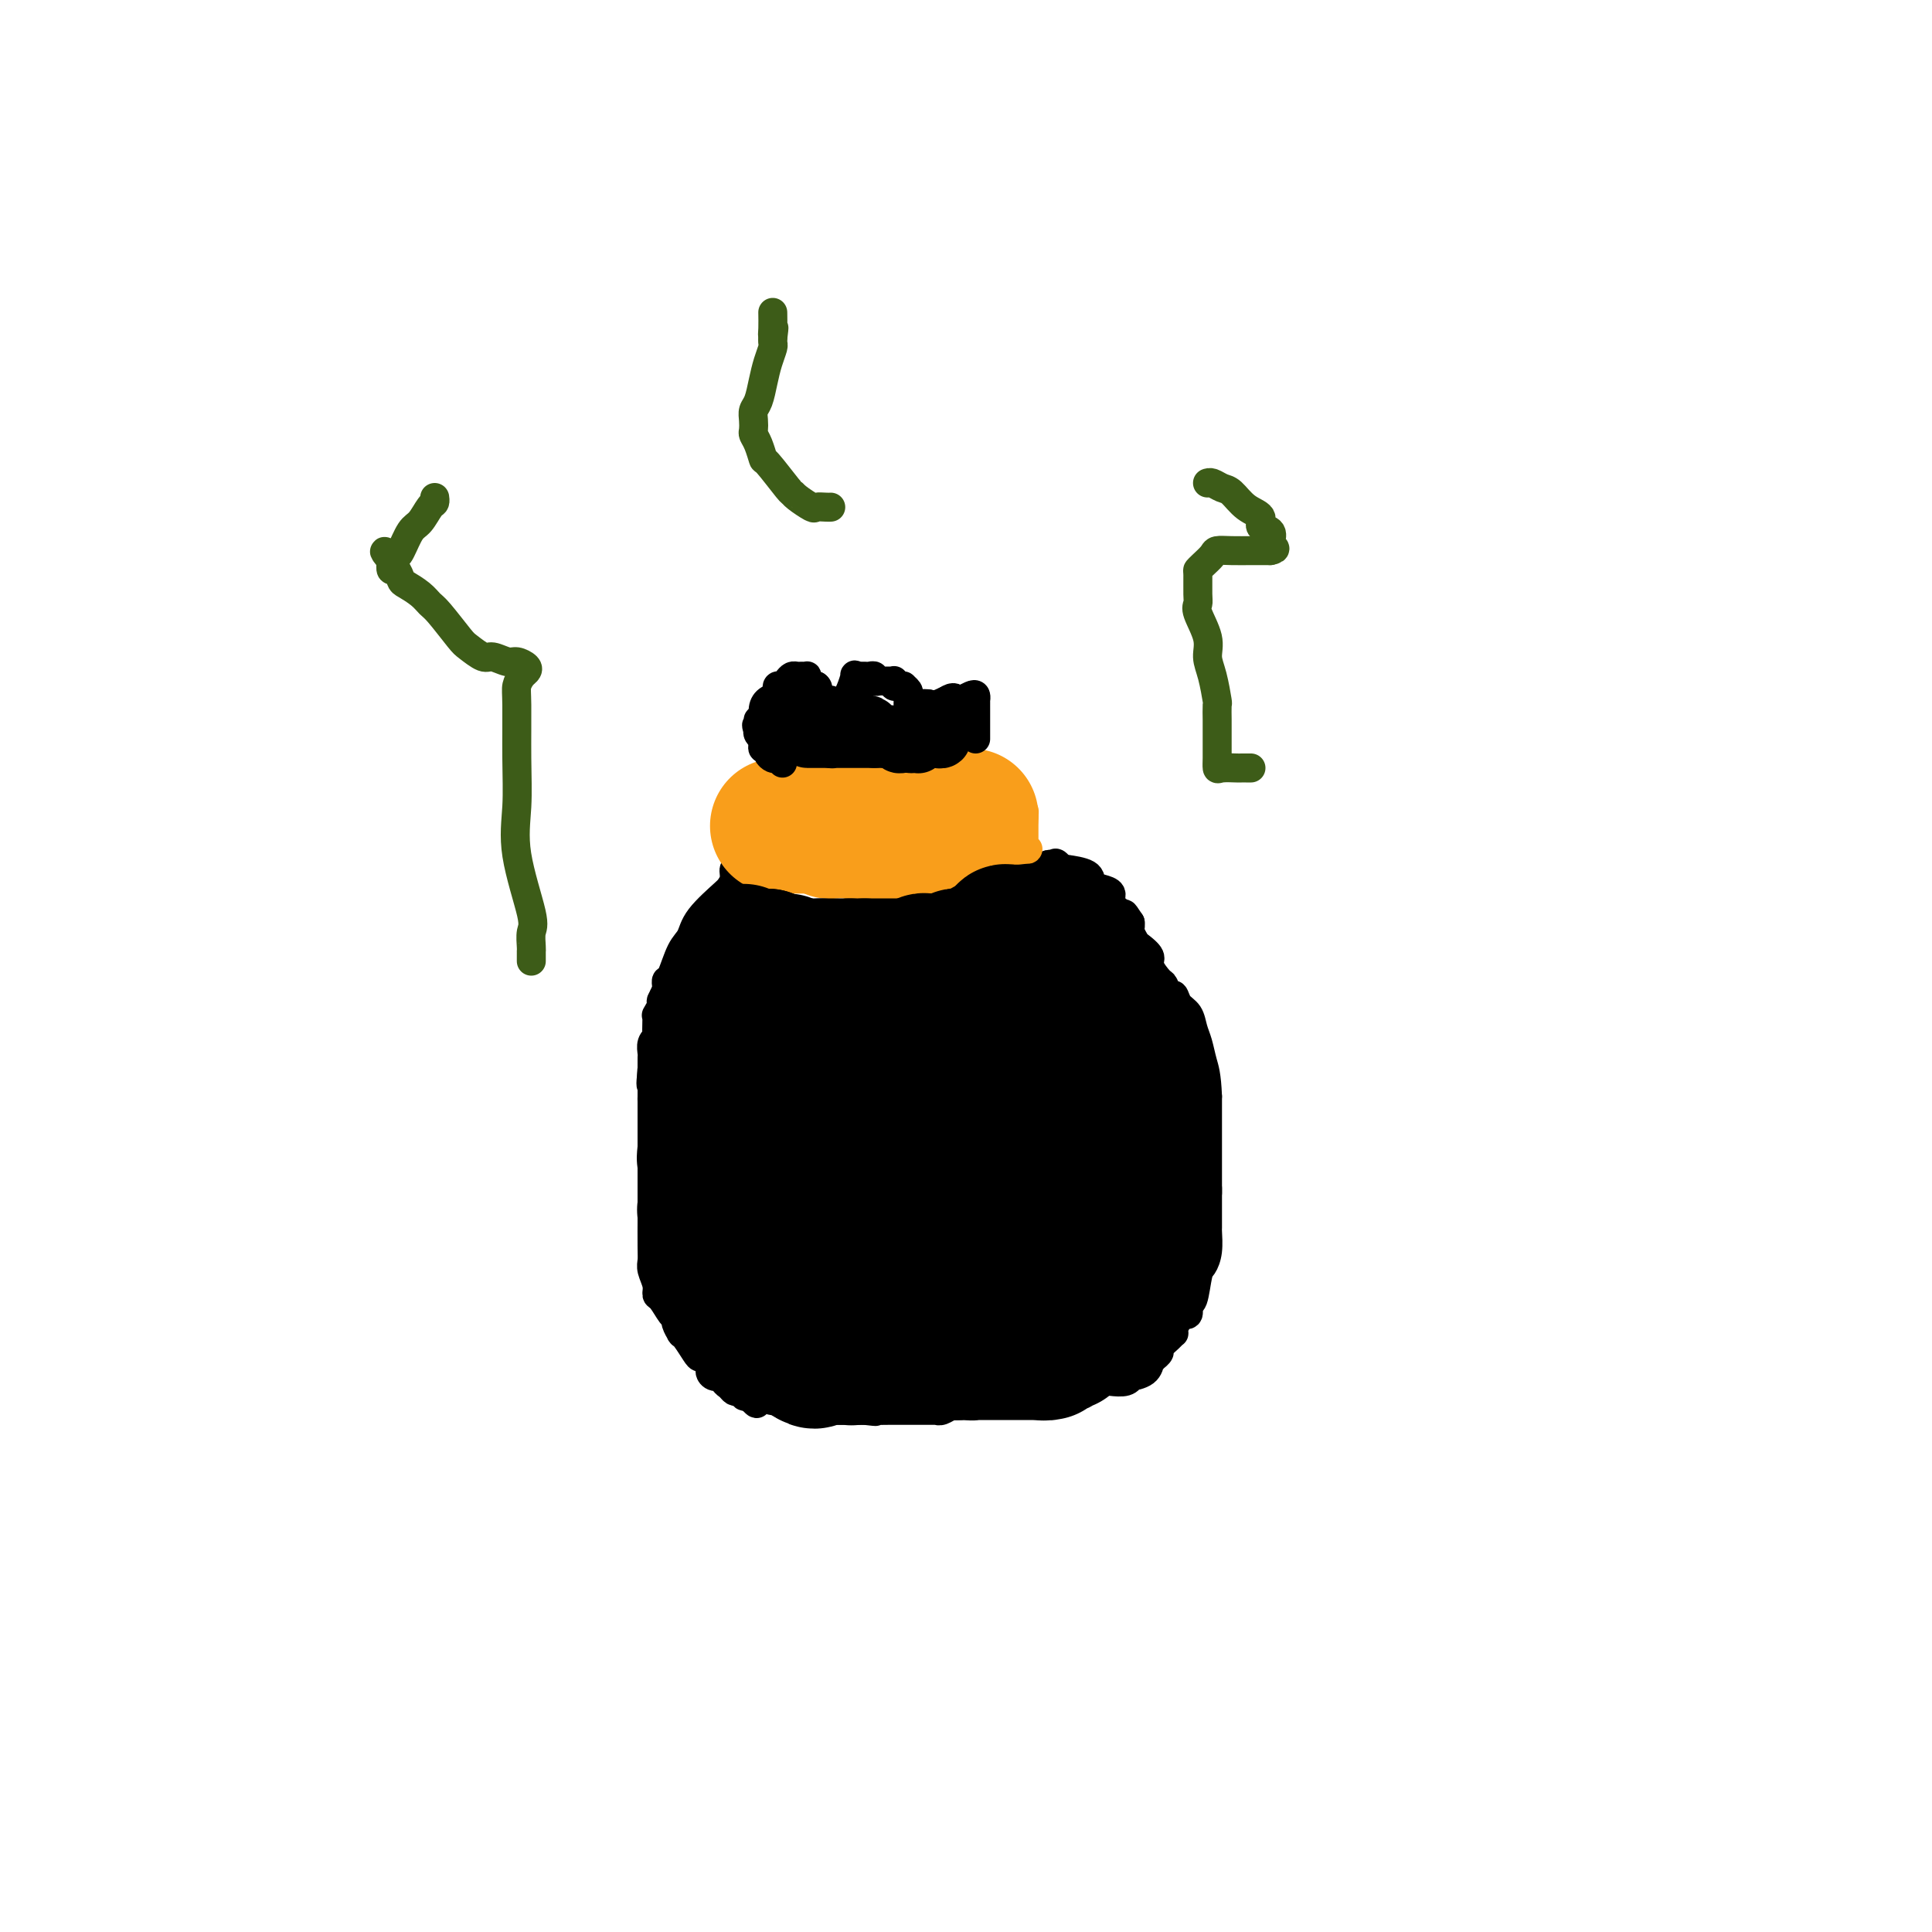<svg viewBox='0 0 400 400' version='1.1' xmlns='http://www.w3.org/2000/svg' xmlns:xlink='http://www.w3.org/1999/xlink'><g fill='none' stroke='#000000' stroke-width='6' stroke-linecap='round' stroke-linejoin='round'><path d='M153,178c0.121,0.890 0.242,1.780 0,2c-0.242,0.220 -0.849,-0.228 -1,0c-0.151,0.228 0.152,1.134 0,2c-0.152,0.866 -0.761,1.692 -1,2c-0.239,0.308 -0.108,0.099 0,0c0.108,-0.099 0.194,-0.089 -1,1c-1.194,1.089 -3.669,3.258 -5,5c-1.331,1.742 -1.520,3.058 -2,4c-0.480,0.942 -1.253,1.509 -2,3c-0.747,1.491 -1.468,3.905 -2,5c-0.532,1.095 -0.874,0.872 -1,1c-0.126,0.128 -0.036,0.608 0,1c0.036,0.392 0.018,0.696 0,1'/><path d='M138,205c-2.255,4.350 -0.394,1.726 0,1c0.394,-0.726 -0.679,0.446 -1,1c-0.321,0.554 0.110,0.489 0,1c-0.110,0.511 -0.760,1.597 -1,2c-0.240,0.403 -0.068,0.124 0,0c0.068,-0.124 0.032,-0.093 0,1c-0.032,1.093 -0.061,3.249 0,4c0.061,0.751 0.213,0.098 0,0c-0.213,-0.098 -0.789,0.358 -1,1c-0.211,0.642 -0.057,1.471 0,2c0.057,0.529 0.015,0.758 0,1c-0.015,0.242 -0.004,0.498 0,1c0.004,0.502 0.002,1.251 0,2'/><path d='M135,222c-0.464,3.192 -0.124,2.671 0,3c0.124,0.329 0.033,1.509 0,2c-0.033,0.491 -0.009,0.293 0,1c0.009,0.707 0.002,2.318 0,3c-0.002,0.682 -0.001,0.434 0,1c0.001,0.566 0.000,1.944 0,3c-0.000,1.056 -0.000,1.788 0,2c0.000,0.212 0.000,-0.097 0,0c-0.000,0.097 -0.000,0.600 0,1c0.000,0.400 0.000,0.699 0,1c-0.000,0.301 -0.000,0.605 0,1c0.000,0.395 0.000,0.879 0,1c-0.000,0.121 -0.000,-0.123 0,0c0.000,0.123 0.000,0.611 0,1c-0.000,0.389 -0.000,0.678 0,1c0.000,0.322 0.000,0.678 0,1c-0.000,0.322 -0.000,0.611 0,1c0.000,0.389 0.000,0.878 0,1c-0.000,0.122 -0.000,-0.122 0,0c0.000,0.122 0.000,0.610 0,1c-0.000,0.390 -0.000,0.682 0,1c0.000,0.318 0.000,0.663 0,1c-0.000,0.337 -0.000,0.668 0,1c0.000,0.332 0.000,0.666 0,1'/><path d='M135,251c0.001,4.679 0.004,1.876 0,2c-0.004,0.124 -0.016,3.175 0,5c0.016,1.825 0.059,2.423 0,3c-0.059,0.577 -0.220,1.132 0,2c0.220,0.868 0.819,2.050 1,3c0.181,0.950 -0.058,1.668 0,2c0.058,0.332 0.412,0.279 1,1c0.588,0.721 1.412,2.218 2,3c0.588,0.782 0.942,0.850 1,1c0.058,0.150 -0.179,0.381 0,1c0.179,0.619 0.773,1.626 1,2c0.227,0.374 0.088,0.115 0,0c-0.088,-0.115 -0.126,-0.085 0,0c0.126,0.085 0.416,0.226 1,1c0.584,0.774 1.462,2.182 2,3c0.538,0.818 0.734,1.046 1,1c0.266,-0.046 0.601,-0.367 1,0c0.399,0.367 0.863,1.422 1,2c0.137,0.578 -0.051,0.680 0,1c0.051,0.320 0.342,0.860 1,1c0.658,0.140 1.681,-0.120 2,0c0.319,0.120 -0.068,0.620 0,1c0.068,0.380 0.592,0.642 1,1c0.408,0.358 0.700,0.814 1,1c0.300,0.186 0.606,0.101 1,0c0.394,-0.101 0.875,-0.220 1,0c0.125,0.220 -0.107,0.777 0,1c0.107,0.223 0.554,0.111 1,0'/><path d='M155,289c2.910,3.111 1.184,0.890 1,0c-0.184,-0.890 1.173,-0.448 2,0c0.827,0.448 1.125,0.904 2,1c0.875,0.096 2.328,-0.167 3,0c0.672,0.167 0.565,0.763 1,1c0.435,0.237 1.414,0.116 2,0c0.586,-0.116 0.781,-0.227 1,0c0.219,0.227 0.463,0.793 1,1c0.537,0.207 1.366,0.055 2,0c0.634,-0.055 1.073,-0.015 2,0c0.927,0.015 2.341,0.004 3,0c0.659,-0.004 0.562,-0.001 1,0c0.438,0.001 1.411,0.000 2,0c0.589,-0.000 0.795,-0.000 1,0'/><path d='M179,292c3.924,0.464 1.735,0.124 1,0c-0.735,-0.124 -0.017,-0.033 1,0c1.017,0.033 2.334,0.009 3,0c0.666,-0.009 0.683,-0.002 1,0c0.317,0.002 0.935,0.001 2,0c1.065,-0.001 2.576,-0.000 3,0c0.424,0.000 -0.241,-0.000 0,0c0.241,0.000 1.387,0.001 2,0c0.613,-0.001 0.693,-0.004 1,0c0.307,0.004 0.843,0.015 1,0c0.157,-0.015 -0.064,-0.057 0,0c0.064,0.057 0.413,0.211 1,0c0.587,-0.211 1.413,-0.789 2,-1c0.587,-0.211 0.935,-0.056 1,0c0.065,0.056 -0.152,0.011 0,0c0.152,-0.011 0.674,0.011 1,0c0.326,-0.011 0.455,-0.056 1,0c0.545,0.056 1.507,0.211 2,0c0.493,-0.211 0.517,-0.789 1,-1c0.483,-0.211 1.423,-0.056 2,0c0.577,0.056 0.790,0.011 1,0c0.210,-0.011 0.418,0.011 1,0c0.582,-0.011 1.540,-0.056 2,0c0.460,0.056 0.424,0.212 1,0c0.576,-0.212 1.765,-0.792 2,-1c0.235,-0.208 -0.483,-0.046 0,0c0.483,0.046 2.169,-0.026 3,0c0.831,0.026 0.809,0.150 1,0c0.191,-0.150 0.596,-0.575 1,-1'/><path d='M217,288c6.279,-0.618 2.978,-0.165 2,0c-0.978,0.165 0.369,0.040 1,0c0.631,-0.040 0.547,0.003 1,0c0.453,-0.003 1.445,-0.054 2,0c0.555,0.054 0.674,0.212 1,0c0.326,-0.212 0.860,-0.792 1,-1c0.140,-0.208 -0.115,-0.042 0,0c0.115,0.042 0.601,-0.040 1,0c0.399,0.040 0.710,0.203 1,0c0.290,-0.203 0.558,-0.772 1,-1c0.442,-0.228 1.057,-0.115 2,0c0.943,0.115 2.215,0.233 3,0c0.785,-0.233 1.085,-0.818 1,-1c-0.085,-0.182 -0.555,0.038 0,0c0.555,-0.038 2.133,-0.335 3,-1c0.867,-0.665 1.021,-1.698 1,-2c-0.021,-0.302 -0.218,0.127 0,0c0.218,-0.127 0.849,-0.811 1,-1c0.151,-0.189 -0.180,0.117 0,0c0.180,-0.117 0.872,-0.658 1,-1c0.128,-0.342 -0.306,-0.486 0,-1c0.306,-0.514 1.353,-1.397 2,-2c0.647,-0.603 0.895,-0.924 1,-1c0.105,-0.076 0.067,0.095 0,0c-0.067,-0.095 -0.162,-0.456 0,-1c0.162,-0.544 0.581,-1.272 1,-2'/><path d='M244,273c1.327,-1.919 1.143,-1.217 1,-1c-0.143,0.217 -0.246,-0.050 0,0c0.246,0.050 0.839,0.418 1,0c0.161,-0.418 -0.111,-1.622 0,-2c0.111,-0.378 0.604,0.071 1,-1c0.396,-1.071 0.695,-3.660 1,-5c0.305,-1.340 0.618,-1.429 1,-2c0.382,-0.571 0.834,-1.624 1,-3c0.166,-1.376 0.044,-3.076 0,-4c-0.044,-0.924 -0.012,-1.073 0,-1c0.012,0.073 0.003,0.366 0,0c-0.003,-0.366 -0.001,-1.393 0,-2c0.001,-0.607 0.000,-0.794 0,-1c-0.000,-0.206 -0.000,-0.431 0,-1c0.000,-0.569 0.000,-1.482 0,-2c-0.000,-0.518 -0.000,-0.639 0,-1c0.000,-0.361 0.000,-0.960 0,-1c-0.000,-0.040 -0.000,0.480 0,1'/><path d='M250,247c0.000,-2.089 -0.000,-1.312 0,-1c0.000,0.312 0.000,0.157 0,0c-0.000,-0.157 -0.000,-0.317 0,-3c0.000,-2.683 0.000,-7.890 0,-10c0.000,-2.110 0.000,-1.125 0,-1c0.000,0.125 0.000,-0.610 0,-1c0.000,-0.390 0.000,-0.434 0,-1c0.000,-0.566 0.000,-1.652 0,-2c0.000,-0.348 0.000,0.044 0,0c0.000,-0.044 0.000,-0.522 0,-1'/><path d='M250,227c-0.180,-4.474 -0.629,-5.659 -1,-7c-0.371,-1.341 -0.663,-2.837 -1,-4c-0.337,-1.163 -0.720,-1.994 -1,-3c-0.280,-1.006 -0.457,-2.186 -1,-3c-0.543,-0.814 -1.454,-1.263 -2,-2c-0.546,-0.737 -0.729,-1.762 -1,-2c-0.271,-0.238 -0.631,0.313 -1,0c-0.369,-0.313 -0.747,-1.488 -1,-2c-0.253,-0.512 -0.382,-0.360 -1,-1c-0.618,-0.640 -1.724,-2.073 -2,-3c-0.276,-0.927 0.280,-1.348 0,-2c-0.280,-0.652 -1.395,-1.537 -2,-2c-0.605,-0.463 -0.698,-0.506 -1,-1c-0.302,-0.494 -0.812,-1.441 -1,-2c-0.188,-0.559 -0.054,-0.731 0,-1c0.054,-0.269 0.027,-0.634 0,-1'/><path d='M234,191c-2.013,-3.098 -1.046,-1.345 -1,-1c0.046,0.345 -0.830,-0.720 -1,-1c-0.170,-0.280 0.367,0.224 0,0c-0.367,-0.224 -1.639,-1.177 -2,-2c-0.361,-0.823 0.190,-1.517 0,-2c-0.190,-0.483 -1.119,-0.756 -2,-1c-0.881,-0.244 -1.713,-0.458 -2,-1c-0.287,-0.542 -0.027,-1.413 -1,-2c-0.973,-0.587 -3.178,-0.889 -4,-1c-0.822,-0.111 -0.260,-0.030 0,0c0.260,0.030 0.217,0.009 0,0c-0.217,-0.009 -0.609,-0.004 -1,0'/><path d='M220,180c-2.343,-1.928 -1.199,-1.248 -1,-1c0.199,0.248 -0.545,0.066 -1,0c-0.455,-0.066 -0.619,-0.014 -1,0c-0.381,0.014 -0.978,-0.010 -1,0c-0.022,0.010 0.530,0.054 1,0c0.470,-0.054 0.857,-0.207 1,0c0.143,0.207 0.041,0.773 0,1c-0.041,0.227 -0.020,0.113 0,0'/></g>
<g fill='none' stroke='#F99E1B' stroke-width='6' stroke-linecap='round' stroke-linejoin='round'><path d='M154,175c0.025,-0.083 0.049,-0.167 0,0c-0.049,0.167 -0.172,0.584 0,1c0.172,0.416 0.639,0.829 1,1c0.361,0.171 0.618,0.098 1,0c0.382,-0.098 0.890,-0.222 1,0c0.110,0.222 -0.178,0.792 0,1c0.178,0.208 0.821,0.056 1,0c0.179,-0.056 -0.107,-0.015 0,0c0.107,0.015 0.607,0.003 1,0c0.393,-0.003 0.679,0.003 1,0c0.321,-0.003 0.677,-0.015 1,0c0.323,0.015 0.611,0.057 1,0c0.389,-0.057 0.877,-0.211 1,0c0.123,0.211 -0.121,0.789 0,1c0.121,0.211 0.607,0.057 1,0c0.393,-0.057 0.693,-0.015 1,0c0.307,0.015 0.621,0.004 1,0c0.379,-0.004 0.823,-0.001 1,0c0.177,0.001 0.089,0.001 0,0'/><path d='M167,179c2.190,0.558 1.165,-0.047 1,0c-0.165,0.047 0.529,0.745 1,1c0.471,0.255 0.718,0.068 1,0c0.282,-0.068 0.601,-0.018 1,0c0.399,0.018 0.880,0.005 1,0c0.120,-0.005 -0.122,-0.001 0,0c0.122,0.001 0.607,0.000 1,0c0.393,-0.000 0.694,-0.000 1,0c0.306,0.000 0.617,0.000 1,0c0.383,-0.000 0.838,-0.000 1,0c0.162,0.000 0.032,0.000 1,0c0.968,-0.000 3.034,-0.000 4,0c0.966,0.000 0.833,0.000 1,0c0.167,-0.000 0.636,-0.000 1,0c0.364,0.000 0.623,0.000 1,0c0.377,-0.000 0.871,-0.000 1,0c0.129,0.000 -0.106,0.000 0,0c0.106,-0.000 0.553,-0.000 1,0'/><path d='M186,180c3.117,0.155 1.409,0.041 1,0c-0.409,-0.041 0.482,-0.011 1,0c0.518,0.011 0.664,0.003 1,0c0.336,-0.003 0.864,-0.001 1,0c0.136,0.001 -0.118,0.000 0,0c0.118,-0.000 0.609,-0.000 1,0c0.391,0.000 0.683,0.000 1,0c0.317,-0.000 0.658,-0.000 1,0'/><path d='M193,180c1.262,-0.000 0.916,-0.000 1,0c0.084,0.000 0.596,0.001 1,0c0.404,-0.001 0.700,-0.004 1,0c0.300,0.004 0.605,0.015 1,0c0.395,-0.015 0.879,-0.057 1,0c0.121,0.057 -0.122,0.211 0,0c0.122,-0.211 0.610,-0.788 1,-1c0.390,-0.212 0.681,-0.061 1,0c0.319,0.061 0.666,0.030 1,0c0.334,-0.030 0.654,-0.060 1,0c0.346,0.060 0.719,0.208 1,0c0.281,-0.208 0.470,-0.774 1,-1c0.530,-0.226 1.400,-0.112 2,0c0.600,0.112 0.931,0.222 1,0c0.069,-0.222 -0.122,-0.778 0,-1c0.122,-0.222 0.558,-0.112 1,0c0.442,0.112 0.892,0.226 1,0c0.108,-0.226 -0.125,-0.792 0,-1c0.125,-0.208 0.607,-0.060 1,0c0.393,0.060 0.696,0.030 1,0'/><path d='M211,176c3.011,-0.559 1.539,0.043 1,0c-0.539,-0.043 -0.144,-0.733 0,-1c0.144,-0.267 0.039,-0.113 0,0c-0.039,0.113 -0.010,0.184 0,0c0.010,-0.184 0.003,-0.623 0,-1c-0.003,-0.377 -0.001,-0.692 0,-1c0.001,-0.308 0.000,-0.607 0,-1c-0.000,-0.393 -0.000,-0.878 0,-1c0.000,-0.122 0.000,0.121 0,0c-0.000,-0.121 -0.000,-0.606 0,-1c0.000,-0.394 0.000,-0.697 0,-1'/><path d='M212,169c0.142,-1.309 -0.003,-1.083 0,-1c0.003,0.083 0.155,0.022 0,0c-0.155,-0.022 -0.616,-0.006 -1,0c-0.384,0.006 -0.692,0.003 -1,0'/><path d='M210,168c-0.492,-0.094 -0.723,0.171 -1,0c-0.277,-0.171 -0.599,-0.778 -1,-1c-0.401,-0.222 -0.881,-0.060 -1,0c-0.119,0.060 0.123,0.016 0,0c-0.123,-0.016 -0.610,-0.004 -1,0c-0.390,0.004 -0.682,0.001 -1,0c-0.318,-0.001 -0.662,-0.000 -1,0c-0.338,0.000 -0.669,0.000 -1,0'/><path d='M203,167c-1.037,-0.155 -0.128,-0.041 0,0c0.128,0.041 -0.525,0.011 -1,0c-0.475,-0.011 -0.772,-0.003 -1,0c-0.228,0.003 -0.386,0.001 -1,0c-0.614,-0.001 -1.684,-0.000 -2,0c-0.316,0.000 0.123,0.000 0,0c-0.123,-0.000 -0.806,-0.000 -1,0c-0.194,0.000 0.103,0.000 0,0c-0.103,-0.000 -0.605,-0.000 -1,0c-0.395,0.000 -0.684,0.000 -1,0c-0.316,-0.000 -0.658,-0.000 -1,0'/><path d='M194,167c-1.345,0.000 -0.207,0.000 0,0c0.207,0.000 -0.517,0.000 -1,0c-0.483,0.000 -0.725,0.000 -1,0c-0.275,0.000 -0.585,0.000 -1,0c-0.415,0.000 -0.937,0.000 -1,0c-0.063,0.000 0.334,0.000 0,0c-0.334,0.000 -1.399,0.000 -2,0c-0.601,0.000 -0.739,0.000 -1,0c-0.261,0.000 -0.646,-0.000 -1,0c-0.354,0.000 -0.677,0.000 -1,0'/><path d='M185,167c-1.587,0.000 -1.054,0.000 -1,0c0.054,0.000 -0.370,0.000 -1,0c-0.630,0.000 -1.464,0.000 -2,0c-0.536,0.000 -0.772,0.000 -1,0c-0.228,0.000 -0.447,0.000 -1,0c-0.553,0.000 -1.440,0.000 -2,0c-0.560,0.000 -0.794,0.000 -1,0c-0.206,0.000 -0.384,0.000 -1,0c-0.616,0.000 -1.671,-0.000 -2,0c-0.329,0.000 0.066,0.000 0,0c-0.066,0.000 -0.595,0.000 -1,0c-0.405,0.000 -0.687,0.000 -1,0c-0.313,0.000 -0.658,0.000 -1,0c-0.342,0.000 -0.683,-0.000 -1,0c-0.317,0.000 -0.611,-0.000 -1,0c-0.389,0.000 -0.874,-0.000 -1,0c-0.126,0.000 0.107,-0.000 0,0c-0.107,0.000 -0.553,0.000 -1,0'/><path d='M166,167c-3.118,-0.000 -1.413,-0.000 -1,0c0.413,0.000 -0.467,0.000 -1,0c-0.533,-0.000 -0.720,-0.000 -1,0c-0.280,0.000 -0.652,0.000 -1,0c-0.348,-0.000 -0.670,-0.000 -1,0c-0.330,0.000 -0.666,0.000 -1,0c-0.334,-0.000 -0.667,-0.000 -1,0c-0.333,0.000 -0.667,0.000 -1,0c-0.333,-0.000 -0.663,-0.001 -1,0c-0.337,0.001 -0.679,0.003 -1,0c-0.321,-0.003 -0.622,-0.012 -1,0c-0.378,0.012 -0.833,0.045 -1,0c-0.167,-0.045 -0.045,-0.167 0,0c0.045,0.167 0.012,0.622 0,1c-0.012,0.378 -0.003,0.679 0,1c0.003,0.321 0.002,0.660 0,1'/><path d='M154,170c0.000,0.735 0.000,1.073 0,1c0.000,-0.073 0.000,-0.555 0,0c0.000,0.555 0.000,2.149 0,3c0.000,0.851 0.000,0.960 0,1c0.000,0.040 0.000,0.011 0,0c0.000,-0.011 0.000,-0.006 0,0'/></g>
<g fill='none' stroke='#F99E1B' stroke-width='28' stroke-linecap='round' stroke-linejoin='round'><path d='M161,171c0.303,0.000 0.606,0.000 1,0c0.394,0.000 0.879,0.000 1,0c0.121,-0.000 -0.121,0.000 0,0c0.121,0.000 0.606,0.000 1,0c0.394,0.000 0.697,0.000 1,0c0.303,0.000 0.606,0.000 1,0c0.394,0.000 0.879,0.000 1,0c0.121,0.000 -0.122,-0.000 0,0c0.122,0.000 0.610,0.000 1,0c0.390,0.000 0.682,0.000 1,0c0.318,0.000 0.663,0.000 1,0c0.337,0.000 0.668,0.000 1,0c0.332,0.000 0.666,0.000 1,0'/><path d='M172,171c1.669,0.226 0.341,0.793 0,1c-0.341,0.207 0.304,0.056 1,0c0.696,-0.056 1.443,-0.015 2,0c0.557,0.015 0.922,0.004 1,0c0.078,-0.004 -0.133,-0.002 0,0c0.133,0.002 0.609,0.004 1,0c0.391,-0.004 0.695,-0.015 1,0c0.305,0.015 0.609,0.057 1,0c0.391,-0.057 0.868,-0.211 1,0c0.132,0.211 -0.080,0.788 0,1c0.080,0.212 0.451,0.061 1,0c0.549,-0.061 1.274,-0.030 2,0'/><path d='M183,173c2.158,0.354 2.054,0.240 2,0c-0.054,-0.240 -0.057,-0.604 1,-1c1.057,-0.396 3.176,-0.823 4,-1c0.824,-0.177 0.353,-0.104 1,0c0.647,0.104 2.411,0.238 3,0c0.589,-0.238 0.004,-0.848 0,-1c-0.004,-0.152 0.572,0.156 1,0c0.428,-0.156 0.706,-0.774 1,-1c0.294,-0.226 0.603,-0.061 1,0c0.397,0.061 0.881,0.016 1,0c0.119,-0.016 -0.125,-0.004 0,0c0.125,0.004 0.621,0.001 1,0c0.379,-0.001 0.640,-0.000 1,0c0.360,0.000 0.817,0.000 1,0c0.183,-0.000 0.091,-0.000 0,0'/></g>
<g fill='none' stroke='#000000' stroke-width='6' stroke-linecap='round' stroke-linejoin='round'><path d='M162,158c0.092,-0.417 0.183,-0.834 0,-1c-0.183,-0.166 -0.641,-0.082 -1,0c-0.359,0.082 -0.618,0.163 -1,0c-0.382,-0.163 -0.887,-0.569 -1,-1c-0.113,-0.431 0.167,-0.885 0,-1c-0.167,-0.115 -0.780,0.110 -1,0c-0.220,-0.110 -0.045,-0.554 0,-1c0.045,-0.446 -0.039,-0.893 0,-1c0.039,-0.107 0.203,0.125 0,0c-0.203,-0.125 -0.772,-0.607 -1,-1c-0.228,-0.393 -0.114,-0.696 0,-1'/><path d='M157,151c-0.757,-1.242 -0.148,-0.847 0,-1c0.148,-0.153 -0.163,-0.853 0,-1c0.163,-0.147 0.800,0.259 1,0c0.200,-0.259 -0.038,-1.184 0,-2c0.038,-0.816 0.353,-1.524 1,-2c0.647,-0.476 1.626,-0.719 2,-1c0.374,-0.281 0.142,-0.601 0,-1c-0.142,-0.399 -0.193,-0.877 0,-1c0.193,-0.123 0.629,0.111 1,0c0.371,-0.111 0.678,-0.565 1,-1c0.322,-0.435 0.661,-0.849 1,-1c0.339,-0.151 0.679,-0.038 1,0c0.321,0.038 0.625,-0.000 1,0c0.375,0.000 0.821,0.039 1,0c0.179,-0.039 0.089,-0.155 0,0c-0.089,0.155 -0.178,0.580 0,1c0.178,0.420 0.622,0.834 1,1c0.378,0.166 0.689,0.083 1,0'/><path d='M169,142c0.823,0.542 -0.119,1.398 0,2c0.119,0.602 1.299,0.949 2,1c0.701,0.051 0.923,-0.194 1,0c0.077,0.194 0.010,0.826 0,1c-0.010,0.174 0.036,-0.111 0,0c-0.036,0.111 -0.153,0.618 0,1c0.153,0.382 0.577,0.638 1,1c0.423,0.362 0.845,0.828 1,1c0.155,0.172 0.044,0.049 0,0c-0.044,-0.049 -0.022,-0.025 0,0'/><path d='M174,149c1.001,0.904 1.003,-0.337 1,-1c-0.003,-0.663 -0.011,-0.749 0,-1c0.011,-0.251 0.040,-0.666 0,-1c-0.040,-0.334 -0.150,-0.587 0,-1c0.150,-0.413 0.561,-0.986 1,-2c0.439,-1.014 0.905,-2.468 1,-3c0.095,-0.532 -0.182,-0.142 0,0c0.182,0.142 0.823,0.037 1,0c0.177,-0.037 -0.111,-0.006 0,0c0.111,0.006 0.621,-0.012 1,0c0.379,0.012 0.626,0.056 1,0c0.374,-0.056 0.873,-0.211 1,0c0.127,0.211 -0.120,0.789 0,1c0.120,0.211 0.607,0.056 1,0c0.393,-0.056 0.693,-0.011 1,0c0.307,0.011 0.621,-0.011 1,0c0.379,0.011 0.823,0.054 1,0c0.177,-0.054 0.086,-0.207 0,0c-0.086,0.207 -0.167,0.773 0,1c0.167,0.227 0.584,0.113 1,0'/><path d='M186,142c1.558,0.261 0.953,-0.087 1,0c0.047,0.087 0.745,0.608 1,1c0.255,0.392 0.068,0.653 0,1c-0.068,0.347 -0.018,0.779 0,1c0.018,0.221 0.004,0.230 0,1c-0.004,0.770 0.003,2.299 0,3c-0.003,0.701 -0.015,0.573 0,1c0.015,0.427 0.056,1.408 0,2c-0.056,0.592 -0.211,0.796 0,1c0.211,0.204 0.787,0.408 1,0c0.213,-0.408 0.062,-1.430 0,-2c-0.062,-0.570 -0.035,-0.690 0,-1c0.035,-0.310 0.078,-0.810 0,-1c-0.078,-0.190 -0.279,-0.072 0,0c0.279,0.072 1.037,0.096 1,0c-0.037,-0.096 -0.868,-0.313 0,-1c0.868,-0.687 3.434,-1.843 6,-3'/><path d='M196,145c1.658,-1.098 1.803,-0.343 2,0c0.197,0.343 0.445,0.272 1,0c0.555,-0.272 1.417,-0.747 2,-1c0.583,-0.253 0.888,-0.285 1,0c0.112,0.285 0.030,0.887 0,1c-0.030,0.113 -0.008,-0.265 0,0c0.008,0.265 0.002,1.171 0,2c-0.002,0.829 -0.001,1.581 0,2c0.001,0.419 0.000,0.504 0,1c-0.000,0.496 -0.000,1.403 0,2c0.000,0.597 0.000,0.885 0,1c-0.000,0.115 -0.000,0.058 0,0'/></g>
<g fill='none' stroke='#000000' stroke-width='12' stroke-linecap='round' stroke-linejoin='round'><path d='M164,145c-0.030,-0.119 -0.060,-0.238 0,0c0.060,0.238 0.208,0.833 0,1c-0.208,0.167 -0.774,-0.095 -1,0c-0.226,0.095 -0.113,0.548 0,1'/><path d='M163,147c-0.155,0.472 -0.042,0.652 0,1c0.042,0.348 0.014,0.864 0,1c-0.014,0.136 -0.015,-0.108 0,0c0.015,0.108 0.045,0.569 0,1c-0.045,0.431 -0.166,0.834 0,1c0.166,0.166 0.619,0.097 1,0c0.381,-0.097 0.690,-0.222 1,0c0.310,0.222 0.622,0.791 1,1c0.378,0.209 0.822,0.060 1,0c0.178,-0.060 0.089,-0.030 0,0'/><path d='M167,152c0.571,1.000 -0.002,1.000 0,1c0.002,0.000 0.578,0.000 1,0c0.422,-0.000 0.690,0.000 1,0c0.310,0.000 0.660,0.000 1,0c0.340,0.000 0.668,0.000 1,0c0.332,0.000 0.666,0.000 1,0'/><path d='M172,153c0.726,0.155 0.041,0.041 0,0c-0.041,-0.041 0.562,-0.011 1,0c0.438,0.011 0.710,0.003 1,0c0.290,-0.003 0.599,-0.001 1,0c0.401,0.001 0.895,0.000 1,0c0.105,-0.000 -0.179,-0.000 0,0c0.179,0.000 0.821,0.000 1,0c0.179,-0.000 -0.106,-0.000 0,0c0.106,0.000 0.603,0.000 1,0c0.397,-0.000 0.694,-0.000 1,0c0.306,0.000 0.621,0.000 1,0c0.379,-0.000 0.823,-0.000 1,0c0.177,0.000 0.089,0.000 0,0'/><path d='M181,153c1.570,0.000 0.994,0.000 1,0c0.006,-0.000 0.594,-0.001 1,0c0.406,0.001 0.630,0.004 1,0c0.370,-0.004 0.887,-0.015 1,0c0.113,0.015 -0.177,0.057 0,0c0.177,-0.057 0.821,-0.211 1,0c0.179,0.211 -0.106,0.788 0,1c0.106,0.212 0.602,0.061 1,0c0.398,-0.061 0.699,-0.030 1,0'/><path d='M188,154c1.250,0.159 0.874,0.057 1,0c0.126,-0.057 0.755,-0.068 1,0c0.245,0.068 0.107,0.214 0,0c-0.107,-0.214 -0.183,-0.788 0,-1c0.183,-0.212 0.624,-0.060 1,0c0.376,0.060 0.688,0.030 1,0'/><path d='M192,153c0.576,-0.154 0.014,-0.040 0,0c-0.014,0.040 0.518,0.007 1,0c0.482,-0.007 0.914,0.012 1,0c0.086,-0.012 -0.173,-0.055 0,0c0.173,0.055 0.777,0.207 1,0c0.223,-0.207 0.064,-0.773 0,-1c-0.064,-0.227 -0.032,-0.113 0,0'/><path d='M195,152c-0.002,-0.340 -0.005,-0.679 0,-1c0.005,-0.321 0.016,-0.622 0,-1c-0.016,-0.378 -0.060,-0.833 0,-1c0.060,-0.167 0.223,-0.045 0,0c-0.223,0.045 -0.833,0.012 -1,0c-0.167,-0.012 0.109,-0.003 0,0c-0.109,0.003 -0.603,0.001 -1,0c-0.397,-0.001 -0.699,-0.000 -1,0'/><path d='M192,149c-0.500,-0.500 -0.250,-0.250 0,0'/><path d='M192,149c-0.114,-0.186 -0.399,-0.653 -1,0c-0.601,0.653 -1.519,2.424 -2,3c-0.481,0.576 -0.525,-0.042 -1,0c-0.475,0.042 -1.381,0.744 -2,1c-0.619,0.256 -0.950,0.064 -1,0c-0.050,-0.064 0.181,-0.002 0,0c-0.181,0.002 -0.774,-0.056 -1,0c-0.226,0.056 -0.084,0.226 0,0c0.084,-0.226 0.110,-0.849 0,-1c-0.110,-0.151 -0.357,0.171 -1,0c-0.643,-0.171 -1.681,-0.834 -2,-1c-0.319,-0.166 0.083,0.166 0,0c-0.083,-0.166 -0.649,-0.829 -1,-1c-0.351,-0.171 -0.486,0.150 -1,0c-0.514,-0.150 -1.408,-0.771 -2,-1c-0.592,-0.229 -0.884,-0.065 -1,0c-0.116,0.065 -0.058,0.033 0,0'/><path d='M176,149c-1.548,-0.845 -0.417,-0.958 0,-1c0.417,-0.042 0.119,-0.012 0,0c-0.119,0.012 -0.060,0.006 0,0'/></g>
<g fill='none' stroke='#000000' stroke-width='28' stroke-linecap='round' stroke-linejoin='round'><path d='M154,197c0.024,0.423 0.048,0.845 0,1c-0.048,0.155 -0.166,0.041 0,0c0.166,-0.041 0.618,-0.011 1,0c0.382,0.011 0.693,0.003 1,0c0.307,-0.003 0.608,-0.001 1,0c0.392,0.001 0.875,0.000 1,0c0.125,-0.000 -0.107,-0.000 0,0c0.107,0.000 0.554,0.000 1,0'/><path d='M159,198c0.730,0.377 0.055,0.819 0,1c-0.055,0.181 0.511,0.101 1,0c0.489,-0.101 0.902,-0.223 1,0c0.098,0.223 -0.118,0.792 0,1c0.118,0.208 0.570,0.056 1,0c0.430,-0.056 0.837,-0.016 1,0c0.163,0.016 0.081,0.008 0,0'/><path d='M163,200c0.796,0.309 0.787,0.083 1,0c0.213,-0.083 0.649,-0.022 1,0c0.351,0.022 0.619,0.006 1,0c0.381,-0.006 0.876,-0.002 1,0c0.124,0.002 -0.121,0.000 0,0c0.121,-0.000 0.610,-0.000 1,0c0.390,0.000 0.683,0.000 1,0c0.317,-0.000 0.659,-0.000 1,0'/><path d='M170,200c1.245,0.000 0.859,0.000 1,0c0.141,0.000 0.811,0.000 1,0c0.189,0.000 -0.103,0.000 0,0c0.103,0.000 0.602,0.000 1,0c0.398,0.000 0.694,0.000 1,0c0.306,0.000 0.621,0.000 1,0c0.379,0.000 0.823,0.000 1,0c0.177,0.000 0.089,0.000 0,0'/><path d='M176,200c1.107,0.000 0.875,0.000 1,0c0.125,0.000 0.607,0.000 1,0c0.393,0.000 0.696,0.000 1,0'/><path d='M179,200c0.626,0.000 0.693,0.000 1,0c0.307,0.000 0.856,0.000 1,0c0.144,0.000 -0.115,0.000 0,0c0.115,0.000 0.604,0.000 1,0c0.396,0.000 0.697,0.000 1,0c0.303,0.000 0.606,0.000 1,0c0.394,0.000 0.879,0.000 1,0c0.121,0.000 -0.122,0.000 0,0c0.122,0.000 0.610,0.000 1,0c0.390,0.000 0.683,0.000 1,0c0.317,0.000 0.659,0.000 1,0'/><path d='M188,200c1.555,0.004 0.941,0.015 1,0c0.059,-0.015 0.789,-0.057 1,0c0.211,0.057 -0.097,0.211 0,0c0.097,-0.211 0.601,-0.789 1,-1c0.399,-0.211 0.695,-0.057 1,0c0.305,0.057 0.621,0.015 1,0c0.379,-0.015 0.823,-0.004 1,0c0.177,0.004 0.089,0.002 0,0'/><path d='M194,199c1.067,-0.156 0.733,-0.044 1,0c0.267,0.044 1.133,0.022 2,0'/><path d='M197,199c0.643,-0.226 0.749,-0.792 1,-1c0.251,-0.208 0.646,-0.060 1,0c0.354,0.060 0.668,0.030 1,0c0.332,-0.030 0.681,-0.059 1,0c0.319,0.059 0.606,0.208 1,0c0.394,-0.208 0.893,-0.773 1,-1c0.107,-0.227 -0.179,-0.117 0,0c0.179,0.117 0.821,0.241 1,0c0.179,-0.241 -0.107,-0.848 0,-1c0.107,-0.152 0.606,0.151 1,0c0.394,-0.151 0.684,-0.758 1,-1c0.316,-0.242 0.658,-0.121 1,0'/><path d='M207,195c1.483,-0.862 0.190,-1.015 0,-1c-0.190,0.015 0.722,0.200 1,0c0.278,-0.200 -0.079,-0.786 0,-1c0.079,-0.214 0.595,-0.057 1,0c0.405,0.057 0.700,0.015 1,0c0.300,-0.015 0.606,-0.004 1,0c0.394,0.004 0.875,0.001 1,0c0.125,-0.001 -0.107,-0.000 0,0c0.107,0.000 0.554,0.000 1,0'/><path d='M213,193c1.110,-0.369 0.885,-0.291 1,0c0.115,0.291 0.570,0.795 1,1c0.430,0.205 0.836,0.111 1,0c0.164,-0.111 0.085,-0.240 0,0c-0.085,0.240 -0.178,0.848 0,1c0.178,0.152 0.625,-0.151 1,0c0.375,0.151 0.679,0.758 1,1c0.321,0.242 0.661,0.121 1,0'/><path d='M219,196c1.171,0.404 1.097,-0.088 1,0c-0.097,0.088 -0.219,0.754 0,1c0.219,0.246 0.777,0.070 1,0c0.223,-0.070 0.112,-0.035 0,0'/><path d='M163,199c0.000,0.311 0.000,0.622 0,1c0.000,0.378 0.000,0.822 0,1c0.000,0.178 0.000,0.089 0,0'/><path d='M152,211c-0.002,0.331 -0.005,0.662 0,1c0.005,0.338 0.016,0.685 0,1c-0.016,0.315 -0.061,0.600 0,1c0.061,0.400 0.226,0.915 0,1c-0.226,0.085 -0.844,-0.261 -1,0c-0.156,0.261 0.149,1.128 0,2c-0.149,0.872 -0.751,1.749 -1,2c-0.249,0.251 -0.144,-0.125 0,0c0.144,0.125 0.327,0.750 0,1c-0.327,0.250 -1.163,0.125 -2,0'/><path d='M148,220c-0.785,1.588 -0.746,1.060 -1,1c-0.254,-0.060 -0.800,0.350 -1,1c-0.200,0.650 -0.054,1.540 0,2c0.054,0.460 0.014,0.490 0,1c-0.014,0.510 -0.004,1.499 0,2c0.004,0.501 0.001,0.516 0,1c-0.001,0.484 -0.000,1.439 0,2c0.000,0.561 0.000,0.728 0,1c-0.000,0.272 -0.000,0.650 0,1c0.000,0.350 0.000,0.672 0,1c-0.000,0.328 -0.000,0.662 0,1c0.000,0.338 0.000,0.682 0,1c-0.000,0.318 -0.000,0.611 0,1c0.000,0.389 0.000,0.874 0,1c-0.000,0.126 -0.000,-0.107 0,0c0.000,0.107 0.000,0.553 0,1'/><path d='M146,238c-0.309,2.967 -0.083,1.386 0,1c0.083,-0.386 0.022,0.425 0,1c-0.022,0.575 -0.006,0.913 0,1c0.006,0.087 0.002,-0.079 0,0c-0.002,0.079 -0.000,0.403 0,1c0.000,0.597 0.000,1.468 0,2c-0.000,0.532 -0.000,0.725 0,1c0.000,0.275 0.000,0.633 0,1c-0.000,0.367 -0.001,0.743 0,1c0.001,0.257 0.004,0.394 0,1c-0.004,0.606 -0.015,1.682 0,2c0.015,0.318 0.057,-0.122 0,0c-0.057,0.122 -0.211,0.807 0,1c0.211,0.193 0.789,-0.107 1,0c0.211,0.107 0.057,0.620 0,1c-0.057,0.380 -0.016,0.628 0,1c0.016,0.372 0.008,0.869 0,1c-0.008,0.131 -0.016,-0.106 0,0c0.016,0.106 0.057,0.553 0,1c-0.057,0.447 -0.211,0.893 0,1c0.211,0.107 0.788,-0.125 1,0c0.212,0.125 0.061,0.607 0,1c-0.061,0.393 -0.030,0.696 0,1'/><path d='M148,258c0.327,3.352 0.144,1.732 0,1c-0.144,-0.732 -0.249,-0.575 0,0c0.249,0.575 0.853,1.569 1,2c0.147,0.431 -0.164,0.301 0,1c0.164,0.699 0.804,2.229 1,3c0.196,0.771 -0.052,0.784 0,1c0.052,0.216 0.406,0.636 1,1c0.594,0.364 1.430,0.672 2,1c0.570,0.328 0.874,0.676 1,1c0.126,0.324 0.072,0.626 0,1c-0.072,0.374 -0.164,0.821 0,1c0.164,0.179 0.582,0.089 1,0'/><path d='M155,271c1.018,2.239 0.061,1.335 0,1c-0.061,-0.335 0.772,-0.101 1,0c0.228,0.101 -0.149,0.069 0,0c0.149,-0.069 0.823,-0.176 1,0c0.177,0.176 -0.145,0.635 0,1c0.145,0.365 0.756,0.638 1,1c0.244,0.362 0.122,0.814 0,1c-0.122,0.186 -0.244,0.106 0,0c0.244,-0.106 0.853,-0.240 1,0c0.147,0.240 -0.168,0.853 0,1c0.168,0.147 0.820,-0.171 1,0c0.180,0.171 -0.110,0.830 0,1c0.110,0.170 0.621,-0.148 1,0c0.379,0.148 0.626,0.761 1,1c0.374,0.239 0.873,0.102 1,0c0.127,-0.102 -0.120,-0.171 0,0c0.120,0.171 0.607,0.581 1,1c0.393,0.419 0.694,0.847 1,1c0.306,0.153 0.618,0.031 1,0c0.382,-0.031 0.834,0.030 1,0c0.166,-0.030 0.048,-0.151 0,0c-0.048,0.151 -0.024,0.576 0,1'/><path d='M167,281c2.260,1.547 1.911,0.415 2,0c0.089,-0.415 0.618,-0.111 1,0c0.382,0.111 0.618,0.030 1,0c0.382,-0.030 0.911,-0.008 1,0c0.089,0.008 -0.261,0.003 0,0c0.261,-0.003 1.134,-0.005 2,0c0.866,0.005 1.723,0.015 2,0c0.277,-0.015 -0.028,-0.057 0,0c0.028,0.057 0.389,0.211 1,0c0.611,-0.211 1.472,-0.788 2,-1c0.528,-0.212 0.722,-0.061 1,0c0.278,0.061 0.639,0.030 1,0'/><path d='M181,280c2.112,-0.155 0.393,-0.041 0,0c-0.393,0.041 0.539,0.011 1,0c0.461,-0.011 0.449,-0.003 1,0c0.551,0.003 1.663,0.001 2,0c0.337,-0.001 -0.103,-0.000 0,0c0.103,0.000 0.750,0.000 1,0c0.250,-0.000 0.105,-0.000 1,0c0.895,0.000 2.831,0.000 4,0c1.169,-0.000 1.570,-0.000 2,0c0.430,0.000 0.889,0.000 1,0c0.111,-0.000 -0.125,-0.000 0,0c0.125,0.000 0.611,0.000 1,0c0.389,-0.000 0.682,-0.000 1,0c0.318,0.000 0.662,0.000 1,0c0.338,-0.000 0.669,-0.000 1,0'/><path d='M198,280c2.809,0.000 1.331,0.000 1,0c-0.331,0.000 0.485,-0.000 1,0c0.515,0.000 0.729,0.000 1,0c0.271,-0.000 0.597,0.000 1,0c0.403,0.000 0.881,0.000 1,0c0.119,0.000 -0.122,0.000 0,0c0.122,0.000 0.606,0.000 1,0c0.394,0.000 0.697,0.000 1,0c0.303,0.000 0.606,0.000 1,0c0.394,0.000 0.879,0.000 1,0c0.121,0.000 -0.123,0.000 0,0c0.123,-0.000 0.611,0.000 1,0c0.389,0.000 0.678,0.000 1,0c0.322,0.000 0.678,0.000 1,0c0.322,-0.000 0.611,-0.000 1,0c0.389,0.000 0.878,0.000 1,0c0.122,-0.000 -0.122,-0.000 0,0c0.122,0.000 0.610,0.000 1,0c0.390,-0.000 0.682,-0.000 1,0c0.318,0.000 0.662,0.000 1,0c0.338,0.000 0.669,0.000 1,0'/><path d='M216,280c2.737,-0.018 0.578,-0.061 0,0c-0.578,0.061 0.423,0.228 1,0c0.577,-0.228 0.729,-0.849 1,-1c0.271,-0.151 0.661,0.170 1,0c0.339,-0.170 0.627,-0.829 1,-1c0.373,-0.171 0.831,0.146 1,0c0.169,-0.146 0.048,-0.756 0,-1c-0.048,-0.244 -0.024,-0.122 0,0'/><path d='M221,277c0.879,-0.400 0.575,0.100 1,0c0.425,-0.100 1.578,-0.800 2,-1c0.422,-0.200 0.113,0.101 0,0c-0.113,-0.101 -0.030,-0.604 0,-1c0.030,-0.396 0.008,-0.683 0,-1c-0.008,-0.317 -0.002,-0.662 0,-1c0.002,-0.338 0.001,-0.669 0,-1'/><path d='M224,272c0.405,-0.769 -0.084,-0.191 0,0c0.084,0.191 0.739,-0.004 1,0c0.261,0.004 0.126,0.209 0,0c-0.126,-0.209 -0.245,-0.830 0,-1c0.245,-0.170 0.854,0.112 1,0c0.146,-0.112 -0.171,-0.618 0,-1c0.171,-0.382 0.830,-0.642 1,-1c0.170,-0.358 -0.151,-0.816 0,-1c0.151,-0.184 0.772,-0.094 1,0c0.228,0.094 0.061,0.194 0,0c-0.061,-0.194 -0.016,-0.681 0,-1c0.016,-0.319 0.004,-0.471 0,-1c-0.004,-0.529 -0.001,-1.437 0,-2c0.001,-0.563 0.001,-0.782 0,-1'/><path d='M228,263c0.632,-1.316 0.211,-0.105 0,0c-0.211,0.105 -0.211,-0.895 0,-1c0.211,-0.105 0.632,0.684 1,1c0.368,0.316 0.684,0.158 1,0'/><path d='M230,263c0.305,0.183 0.067,0.641 0,1c-0.067,0.359 0.039,0.619 0,1c-0.039,0.381 -0.221,0.884 0,1c0.221,0.116 0.844,-0.154 1,0c0.156,0.154 -0.155,0.733 0,1c0.155,0.267 0.778,0.222 1,0c0.222,-0.222 0.045,-0.623 0,-1c-0.045,-0.377 0.043,-0.731 0,-1c-0.043,-0.269 -0.218,-0.454 0,-1c0.218,-0.546 0.828,-1.455 1,-2c0.172,-0.545 -0.094,-0.727 0,-1c0.094,-0.273 0.547,-0.636 1,-1'/><path d='M234,260c0.619,-1.168 0.166,-1.086 0,-1c-0.166,0.086 -0.044,0.178 0,0c0.044,-0.178 0.012,-0.627 0,-1c-0.012,-0.373 -0.003,-0.672 0,-1c0.003,-0.328 0.001,-0.686 0,-1c-0.001,-0.314 -0.000,-0.585 0,-1c0.000,-0.415 0.000,-0.976 0,-1c-0.000,-0.024 -0.000,0.488 0,0c0.000,-0.488 0.000,-1.978 0,-3c-0.000,-1.022 -0.000,-1.578 0,-2c0.000,-0.422 0.000,-0.711 0,-1'/><path d='M234,248c0.000,-2.322 0.000,-2.128 0,-2c-0.000,0.128 0.000,0.189 0,0c0.000,-0.189 0.000,-0.629 0,-1c0.000,-0.371 -0.000,-0.672 0,-1c0.000,-0.328 0.000,-0.682 0,-1c-0.000,-0.318 0.000,-0.600 0,-1c0.000,-0.400 -0.000,-0.919 0,-1c0.000,-0.081 0.000,0.277 0,0c-0.000,-0.277 -0.000,-1.187 0,-2c0.000,-0.813 0.000,-1.527 0,-2c-0.000,-0.473 0.000,-0.704 0,-1c0.000,-0.296 0.000,-0.657 0,-1c-0.000,-0.343 -0.000,-0.670 0,-1c0.000,-0.330 0.000,-0.665 0,-1'/><path d='M234,233c0.064,-2.461 0.224,-1.115 0,-1c-0.224,0.115 -0.831,-1.002 -1,-2c-0.169,-0.998 0.099,-1.878 0,-2c-0.099,-0.122 -0.566,0.514 -1,0c-0.434,-0.514 -0.834,-2.178 -1,-3c-0.166,-0.822 -0.097,-0.802 0,-1c0.097,-0.198 0.222,-0.612 0,-1c-0.222,-0.388 -0.791,-0.749 -1,-1c-0.209,-0.251 -0.059,-0.393 0,-1c0.059,-0.607 0.026,-1.678 0,-2c-0.026,-0.322 -0.045,0.106 0,0c0.045,-0.106 0.156,-0.744 0,-1c-0.156,-0.256 -0.578,-0.128 -1,0'/><path d='M229,218c-1.181,-2.790 -1.634,-2.264 -2,-2c-0.366,0.264 -0.644,0.265 -1,0c-0.356,-0.265 -0.789,-0.797 -1,-1c-0.211,-0.203 -0.200,-0.076 0,-1c0.200,-0.924 0.590,-2.897 1,-4c0.410,-1.103 0.841,-1.335 1,-2c0.159,-0.665 0.045,-1.761 0,-2c-0.045,-0.239 -0.023,0.381 0,1'/><path d='M227,207c0.244,-0.844 -0.146,0.544 0,1c0.146,0.456 0.827,-0.022 1,0c0.173,0.022 -0.164,0.545 0,1c0.164,0.455 0.829,0.843 1,1c0.171,0.157 -0.151,0.084 0,0c0.151,-0.084 0.776,-0.177 1,0c0.224,0.177 0.046,0.626 0,1c-0.046,0.374 0.041,0.674 0,1c-0.041,0.326 -0.208,0.679 0,1c0.208,0.321 0.792,0.611 1,1c0.208,0.389 0.042,0.878 0,1c-0.042,0.122 0.041,-0.121 0,0c-0.041,0.121 -0.207,0.607 0,1c0.207,0.393 0.788,0.693 1,1c0.212,0.307 0.057,0.621 0,1c-0.057,0.379 -0.016,0.823 0,1c0.016,0.177 0.008,0.089 0,0'/><path d='M232,219c1.016,1.808 1.057,0.330 1,0c-0.057,-0.330 -0.211,0.490 0,1c0.211,0.510 0.789,0.710 1,1c0.211,0.290 0.057,0.669 0,1c-0.057,0.331 -0.015,0.614 0,1c0.015,0.386 0.004,0.877 0,1c-0.004,0.123 -0.001,-0.121 0,0c0.001,0.121 0.000,0.607 0,1c-0.000,0.393 -0.000,0.693 0,1c0.000,0.307 0.000,0.621 0,1c-0.000,0.379 -0.000,0.823 0,1c0.000,0.177 0.000,0.089 0,0'/><path d='M234,228c0.259,1.562 -0.092,0.968 -1,0c-0.908,-0.968 -2.372,-2.309 -3,-3c-0.628,-0.691 -0.420,-0.731 -1,-1c-0.580,-0.269 -1.949,-0.765 -3,-1c-1.051,-0.235 -1.783,-0.207 -3,-1c-1.217,-0.793 -2.918,-2.407 -4,-3c-1.082,-0.593 -1.544,-0.167 -2,0c-0.456,0.167 -0.906,0.073 -1,0c-0.094,-0.073 0.168,-0.125 0,0c-0.168,0.125 -0.766,0.426 -2,0c-1.234,-0.426 -3.102,-1.578 -4,-2c-0.898,-0.422 -0.824,-0.113 -1,0c-0.176,0.113 -0.603,0.030 -1,0c-0.397,-0.030 -0.766,-0.008 -1,0c-0.234,0.008 -0.334,0.002 -1,0c-0.666,-0.002 -1.898,-0.000 -3,0c-1.102,0.000 -2.073,-0.001 -3,0c-0.927,0.001 -1.810,0.004 -2,0c-0.190,-0.004 0.314,-0.015 0,0c-0.314,0.015 -1.445,0.056 -2,0c-0.555,-0.056 -0.534,-0.207 -1,0c-0.466,0.207 -1.419,0.774 -2,1c-0.581,0.226 -0.791,0.113 -1,0'/><path d='M192,218c-4.622,-0.155 -2.678,-0.041 -2,0c0.678,0.041 0.091,0.011 -1,0c-1.091,-0.011 -2.684,-0.003 -4,0c-1.316,0.003 -2.354,0.001 -3,0c-0.646,-0.001 -0.899,0.000 -2,0c-1.101,-0.000 -3.052,-0.001 -4,0c-0.948,0.001 -0.895,0.004 -1,0c-0.105,-0.004 -0.368,-0.016 -1,0c-0.632,0.016 -1.633,0.059 -2,0c-0.367,-0.059 -0.100,-0.219 0,0c0.100,0.219 0.033,0.818 0,1c-0.033,0.182 -0.033,-0.054 0,0c0.033,0.054 0.100,0.400 0,1c-0.100,0.600 -0.367,1.456 -1,3c-0.633,1.544 -1.634,3.775 -2,5c-0.366,1.225 -0.098,1.445 0,2c0.098,0.555 0.026,1.445 0,2c-0.026,0.555 -0.007,0.775 0,1c0.007,0.225 0.002,0.455 0,1c-0.002,0.545 -0.001,1.404 0,2c0.001,0.596 0.000,0.930 0,1c-0.000,0.070 -0.000,-0.123 0,0c0.000,0.123 0.000,0.561 0,1'/><path d='M169,238c-0.403,3.332 0.088,1.663 0,1c-0.088,-0.663 -0.756,-0.318 -1,0c-0.244,0.318 -0.065,0.610 0,1c0.065,0.390 0.018,0.877 0,1c-0.018,0.123 -0.005,-0.117 0,0c0.005,0.117 0.001,0.590 0,1c-0.001,0.410 -0.000,0.758 0,1c0.000,0.242 0.000,0.379 0,1c-0.000,0.621 -0.000,1.726 0,2c0.000,0.274 0.000,-0.282 0,0c-0.000,0.282 -0.001,1.403 0,2c0.001,0.597 0.003,0.670 0,1c-0.003,0.330 -0.011,0.915 0,1c0.011,0.085 0.041,-0.331 0,0c-0.041,0.331 -0.152,1.409 0,2c0.152,0.591 0.567,0.694 1,1c0.433,0.306 0.885,0.814 1,1c0.115,0.186 -0.107,0.050 0,0c0.107,-0.050 0.543,-0.013 1,0c0.457,0.013 0.935,0.004 1,0c0.065,-0.004 -0.281,-0.001 0,0c0.281,0.001 1.191,0.000 2,0c0.809,-0.000 1.517,-0.000 2,0c0.483,0.000 0.742,0.000 1,0'/><path d='M177,254c1.626,0.249 1.190,-0.130 1,0c-0.190,0.130 -0.135,0.767 0,1c0.135,0.233 0.351,0.062 1,0c0.649,-0.062 1.732,-0.017 2,0c0.268,0.017 -0.279,0.004 0,0c0.279,-0.004 1.385,-0.001 2,0c0.615,0.001 0.741,0.000 1,0c0.259,-0.000 0.652,-0.000 1,0c0.348,0.000 0.652,0.000 1,0c0.348,-0.000 0.741,-0.000 1,0c0.259,0.000 0.384,0.000 1,0c0.616,-0.000 1.722,-0.000 2,0c0.278,0.000 -0.273,0.000 0,0c0.273,-0.000 1.368,-0.000 2,0c0.632,0.000 0.799,0.000 1,0c0.201,-0.000 0.435,-0.000 1,0c0.565,0.000 1.461,0.000 2,0c0.539,-0.000 0.720,-0.000 1,0c0.280,0.000 0.657,0.000 1,0c0.343,-0.000 0.651,-0.000 1,0c0.349,0.000 0.737,0.000 1,0c0.263,-0.000 0.399,-0.000 1,0c0.601,0.000 1.666,0.000 2,0c0.334,-0.000 -0.064,-0.000 0,0c0.064,0.000 0.590,0.000 1,0c0.410,-0.000 0.705,0.000 1,0'/><path d='M205,255c4.497,0.219 1.740,0.267 1,0c-0.740,-0.267 0.538,-0.849 1,-1c0.462,-0.151 0.109,0.129 0,0c-0.109,-0.129 0.027,-0.668 0,-1c-0.027,-0.332 -0.217,-0.457 0,-1c0.217,-0.543 0.842,-1.506 1,-2c0.158,-0.494 -0.150,-0.521 0,-1c0.150,-0.479 0.758,-1.410 1,-2c0.242,-0.590 0.117,-0.841 0,-1c-0.117,-0.159 -0.227,-0.228 0,-1c0.227,-0.772 0.790,-2.248 1,-3c0.210,-0.752 0.067,-0.779 0,-1c-0.067,-0.221 -0.056,-0.636 0,-1c0.056,-0.364 0.159,-0.675 0,-1c-0.159,-0.325 -0.579,-0.662 -1,-1'/><path d='M209,238c0.445,-2.569 -0.444,-0.492 -1,0c-0.556,0.492 -0.780,-0.600 -1,-1c-0.220,-0.400 -0.435,-0.107 -1,0c-0.565,0.107 -1.480,0.029 -2,0c-0.520,-0.029 -0.643,-0.008 -1,0c-0.357,0.008 -0.946,0.002 -2,0c-1.054,-0.002 -2.573,-0.001 -3,0c-0.427,0.001 0.240,0.000 0,0c-0.240,-0.000 -1.385,-0.000 -2,0c-0.615,0.000 -0.698,0.000 -1,0c-0.302,-0.000 -0.822,-0.000 -1,0c-0.178,0.000 -0.015,0.000 0,0c0.015,-0.000 -0.118,-0.000 -1,0c-0.882,0.000 -2.511,0.000 -3,0c-0.489,-0.000 0.164,-0.000 0,0c-0.164,0.000 -1.143,0.000 -2,0c-0.857,-0.000 -1.592,-0.000 -2,0c-0.408,0.000 -0.488,0.000 -1,0c-0.512,-0.000 -1.457,-0.000 -2,0c-0.543,0.000 -0.685,0.000 -1,0c-0.315,-0.000 -0.804,-0.000 -1,0c-0.196,0.000 -0.098,0.000 0,0'/></g>
<g fill='none' stroke='#3D5C18' stroke-width='6' stroke-linecap='round' stroke-linejoin='round'><path d='M110,199c-0.000,-0.307 -0.001,-0.614 0,-1c0.001,-0.386 0.003,-0.851 0,-1c-0.003,-0.149 -0.012,0.018 0,0c0.012,-0.018 0.046,-0.220 0,-1c-0.046,-0.780 -0.170,-2.138 0,-3c0.170,-0.862 0.634,-1.228 0,-4c-0.634,-2.772 -2.367,-7.950 -3,-12c-0.633,-4.050 -0.167,-6.973 0,-10c0.167,-3.027 0.034,-6.159 0,-10c-0.034,-3.841 0.031,-8.391 0,-11c-0.031,-2.609 -0.158,-3.278 0,-4c0.158,-0.722 0.602,-1.499 1,-2c0.398,-0.501 0.752,-0.727 1,-1c0.248,-0.273 0.391,-0.593 0,-1c-0.391,-0.407 -1.316,-0.900 -2,-1c-0.684,-0.100 -1.126,0.195 -2,0c-0.874,-0.195 -2.181,-0.878 -3,-1c-0.819,-0.122 -1.150,0.319 -2,0c-0.850,-0.319 -2.218,-1.398 -3,-2c-0.782,-0.602 -0.976,-0.729 -2,-2c-1.024,-1.271 -2.876,-3.687 -4,-5c-1.124,-1.313 -1.519,-1.523 -2,-2c-0.481,-0.477 -1.047,-1.223 -2,-2c-0.953,-0.777 -2.294,-1.587 -3,-2c-0.706,-0.413 -0.777,-0.430 -1,-1c-0.223,-0.570 -0.599,-1.692 -1,-2c-0.401,-0.308 -0.829,0.198 -1,0c-0.171,-0.198 -0.086,-1.099 0,-2'/><path d='M81,116c-2.571,-3.010 -0.998,-1.535 0,-1c0.998,0.535 1.420,0.130 2,-1c0.580,-1.130 1.318,-2.986 2,-4c0.682,-1.014 1.307,-1.186 2,-2c0.693,-0.814 1.454,-2.270 2,-3c0.546,-0.730 0.878,-0.735 1,-1c0.122,-0.265 0.035,-0.790 0,-1c-0.035,-0.210 -0.017,-0.105 0,0'/><path d='M259,159c-0.318,0.001 -0.635,0.002 -1,0c-0.365,-0.002 -0.777,-0.007 -1,0c-0.223,0.007 -0.256,0.024 -1,0c-0.744,-0.024 -2.199,-0.091 -3,0c-0.801,0.091 -0.947,0.338 -1,0c-0.053,-0.338 -0.014,-1.261 0,-2c0.014,-0.739 0.004,-1.295 0,-2c-0.004,-0.705 -0.001,-1.559 0,-2c0.001,-0.441 0.001,-0.468 0,-1c-0.001,-0.532 -0.003,-1.570 0,-2c0.003,-0.430 0.011,-0.253 0,-1c-0.011,-0.747 -0.039,-2.417 0,-3c0.039,-0.583 0.147,-0.079 0,-1c-0.147,-0.921 -0.547,-3.269 -1,-5c-0.453,-1.731 -0.959,-2.846 -1,-4c-0.041,-1.154 0.381,-2.348 0,-4c-0.381,-1.652 -1.567,-3.763 -2,-5c-0.433,-1.237 -0.114,-1.602 0,-2c0.114,-0.398 0.024,-0.831 0,-2c-0.024,-1.169 0.020,-3.073 0,-4c-0.020,-0.927 -0.103,-0.875 0,-1c0.103,-0.125 0.391,-0.426 1,-1c0.609,-0.574 1.538,-1.422 2,-2c0.462,-0.578 0.455,-0.887 1,-1c0.545,-0.113 1.641,-0.030 3,0c1.359,0.030 2.981,0.008 4,0c1.019,-0.008 1.434,-0.002 2,0c0.566,0.002 1.283,0.001 2,0'/><path d='M263,114c1.866,-0.351 0.530,-0.727 0,-1c-0.530,-0.273 -0.256,-0.442 0,-1c0.256,-0.558 0.493,-1.505 0,-2c-0.493,-0.495 -1.718,-0.538 -2,-1c-0.282,-0.462 0.377,-1.343 0,-2c-0.377,-0.657 -1.789,-1.090 -3,-2c-1.211,-0.910 -2.219,-2.296 -3,-3c-0.781,-0.704 -1.333,-0.725 -2,-1c-0.667,-0.275 -1.449,-0.805 -2,-1c-0.551,-0.195 -0.872,-0.056 -1,0c-0.128,0.056 -0.064,0.028 0,0'/><path d='M172,105c-0.204,0.014 -0.409,0.028 -1,0c-0.591,-0.028 -1.570,-0.097 -2,0c-0.430,0.097 -0.312,0.361 -1,0c-0.688,-0.361 -2.184,-1.348 -3,-2c-0.816,-0.652 -0.954,-0.969 -1,-1c-0.046,-0.031 -0.002,0.223 -1,-1c-0.998,-1.223 -3.038,-3.924 -4,-5c-0.962,-1.076 -0.846,-0.529 -1,-1c-0.154,-0.471 -0.578,-1.961 -1,-3c-0.422,-1.039 -0.842,-1.628 -1,-2c-0.158,-0.372 -0.053,-0.528 0,-1c0.053,-0.472 0.056,-1.259 0,-2c-0.056,-0.741 -0.169,-1.435 0,-2c0.169,-0.565 0.620,-1.002 1,-2c0.380,-0.998 0.690,-2.557 1,-4c0.310,-1.443 0.619,-2.768 1,-4c0.381,-1.232 0.833,-2.370 1,-3c0.167,-0.630 0.048,-0.751 0,-1c-0.048,-0.249 -0.024,-0.624 0,-1'/><path d='M160,70c0.464,-3.617 0.124,-1.660 0,-1c-0.124,0.660 -0.033,0.024 0,-1c0.033,-1.024 0.010,-2.435 0,-3c-0.010,-0.565 -0.005,-0.282 0,0'/></g>
</svg>